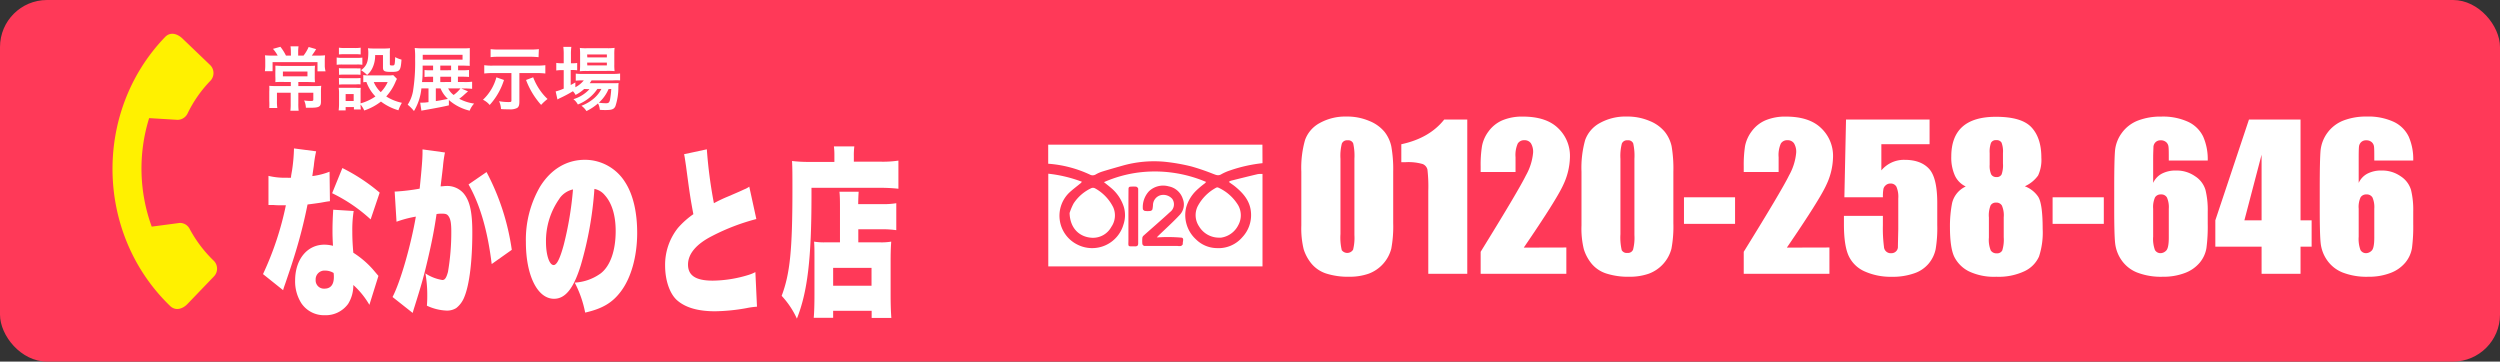<svg xmlns="http://www.w3.org/2000/svg" viewBox="0 0 622.04 89.97"><rect x="0" y="0" width="622.04" height="89.97" fill="#333333" stroke="none"/><defs><style>.cls-1{fill:#ff3958;}.cls-2{fill:#fff;}.cls-3{fill:#fff100;}</style></defs><g id="Layer_2" data-name="Layer 2"><g id="contents"><rect class="cls-1" width="622.04" height="89.97" rx="11.7"/><path class="cls-2" d="M346.65,42.73v12.8a30,30,0,0,1-.48,6.36,9.08,9.08,0,0,1-5.63,6.21,14.39,14.39,0,0,1-4.78.76,18,18,0,0,1-5.78-.8,8,8,0,0,1-3.67-2.47A10.62,10.62,0,0,1,324.37,62a22,22,0,0,1-.58-5.91V42.73a25.22,25.22,0,0,1,.93-7.91,7.77,7.77,0,0,1,3.67-4.22A13.07,13.07,0,0,1,335,29a14,14,0,0,1,5.71,1.1,9.46,9.46,0,0,1,3.77,2.69,8.9,8.9,0,0,1,1.69,3.58A32.1,32.1,0,0,1,346.65,42.73ZM337,39.51a14.16,14.16,0,0,0-.3-3.83,1.33,1.33,0,0,0-1.4-.77,1.39,1.39,0,0,0-1.43.82,12.44,12.44,0,0,0-.34,3.78V58.24a13.65,13.65,0,0,0,.32,4,1.7,1.7,0,0,0,2.82-.12,12.13,12.13,0,0,0,.33-3.63Z"/><path class="cls-2" d="M365.08,29.74V68.12h-9.7V47.55a36.68,36.68,0,0,0-.21-5.36A2,2,0,0,0,354,40.82a12.69,12.69,0,0,0-4.33-.46h-1V35.89q7-1.5,10.68-6.15Z"/><path class="cls-2" d="M389.73,61.58v6.54H368.41V62.65q9.46-15.32,11.26-19A14.13,14.13,0,0,0,381.46,38a4.08,4.08,0,0,0-.54-2.34,1.88,1.88,0,0,0-1.64-.77,1.81,1.81,0,0,0-1.65.85,7.11,7.11,0,0,0-.54,3.39V42.8h-8.68V41.41a29.44,29.44,0,0,1,.34-5.09,8.79,8.79,0,0,1,1.65-3.66,8.32,8.32,0,0,1,3.43-2.73,12.67,12.67,0,0,1,5.06-.92q5.79,0,8.74,2.83a9.49,9.49,0,0,1,3,7.17,16.91,16.91,0,0,1-1.67,7q-1.67,3.68-9.82,15.6Z"/><path class="cls-2" d="M416.36,42.73v12.8a30,30,0,0,1-.48,6.36,9.07,9.07,0,0,1-5.64,6.21,14.29,14.29,0,0,1-4.77.76,17.89,17.89,0,0,1-5.78-.8A7.9,7.9,0,0,1,396,65.59,10.62,10.62,0,0,1,394.08,62a21.55,21.55,0,0,1-.58-5.91V42.73a25.58,25.58,0,0,1,.92-7.91,7.81,7.81,0,0,1,3.67-4.22A13.08,13.08,0,0,1,404.75,29a14,14,0,0,1,5.71,1.1,9.42,9.42,0,0,1,3.76,2.69,8.79,8.79,0,0,1,1.7,3.58A32.9,32.9,0,0,1,416.36,42.73Zm-9.69-3.22a14.16,14.16,0,0,0-.3-3.83,1.34,1.34,0,0,0-1.41-.77,1.38,1.38,0,0,0-1.42.82,12.32,12.32,0,0,0-.35,3.78V58.24a14,14,0,0,0,.32,4,1.4,1.4,0,0,0,1.41.69,1.36,1.36,0,0,0,1.41-.81,11.68,11.68,0,0,0,.34-3.63Z"/><path class="cls-2" d="M431.71,49.09V55.7H419V49.09Z"/><path class="cls-2" d="M455.19,61.58v6.54H433.87V62.65q9.48-15.32,11.27-19A14.13,14.13,0,0,0,446.92,38a4.08,4.08,0,0,0-.54-2.34,1.88,1.88,0,0,0-1.64-.77,1.81,1.81,0,0,0-1.65.85,7.11,7.11,0,0,0-.54,3.39V42.8h-8.68V41.41a30.67,30.67,0,0,1,.33-5.09,9,9,0,0,1,1.66-3.66,8.32,8.32,0,0,1,3.43-2.73,12.67,12.67,0,0,1,5.06-.92c3.85,0,6.77.94,8.74,2.83a9.49,9.49,0,0,1,3,7.17,16.91,16.91,0,0,1-1.67,7q-1.67,3.68-9.82,15.6Z"/><path class="cls-2" d="M480.11,29.74v6.14h-12V42.4a7.3,7.3,0,0,1,5.8-2.63q4,0,6.06,2.22c1.37,1.47,2.05,4.32,2.05,8.52V56a31.8,31.8,0,0,1-.4,6,8.19,8.19,0,0,1-1.69,3.53A8,8,0,0,1,476.31,68a16.09,16.09,0,0,1-5.65.87,15.85,15.85,0,0,1-6.59-1.29A7.87,7.87,0,0,1,460,63.71q-1.2-2.55-1.2-7.91V53.71h9.69V56.1a35.39,35.39,0,0,0,.27,5.29A1.67,1.67,0,0,0,470.59,63a1.59,1.59,0,0,0,1.17-.46,1.51,1.51,0,0,0,.47-1q0-.51.09-4.53V49.39a6.34,6.34,0,0,0-.46-2.93,1.59,1.59,0,0,0-1.51-.79,1.65,1.65,0,0,0-1.13.41,1.74,1.74,0,0,0-.58.86,10,10,0,0,0-.14,2.15h-9.59l.41-19.35Z"/><path class="cls-2" d="M503.81,46.35a7,7,0,0,1,3.29,2.55q1.15,1.7,1.15,8.07a19.11,19.11,0,0,1-.91,6.86,7.38,7.38,0,0,1-3.55,3.62,15.09,15.09,0,0,1-7.08,1.41,14.53,14.53,0,0,1-6.83-1.35,8.13,8.13,0,0,1-3.61-3.59c-.73-1.48-1.09-4-1.09-7.42a29.72,29.72,0,0,1,.54-6,6.1,6.1,0,0,1,3.39-4.1,5.6,5.6,0,0,1-2.7-2.71,10.87,10.87,0,0,1-.9-4.73q0-4.95,2.78-7.43c1.86-1.65,4.63-2.47,8.33-2.47,4.27,0,7.22.87,8.85,2.63s2.45,4.25,2.45,7.51a9.19,9.19,0,0,1-.81,4.47A8.2,8.2,0,0,1,503.81,46.35Zm-5.25,7.72a6.12,6.12,0,0,0-.46-2.93,1.57,1.57,0,0,0-1.43-.73,1.5,1.5,0,0,0-1.38.7,6.69,6.69,0,0,0-.42,3v5a6.91,6.91,0,0,0,.46,3.2,1.65,1.65,0,0,0,1.48.72,1.41,1.41,0,0,0,1.39-.73,9,9,0,0,0,.36-3.26Zm-.19-16a6.16,6.16,0,0,0-.35-2.57,1.38,1.38,0,0,0-1.33-.63,1.32,1.32,0,0,0-1.3.68,6.48,6.48,0,0,0-.33,2.52V41a5.29,5.29,0,0,0,.38,2.39,1.39,1.39,0,0,0,1.3.66,1.3,1.3,0,0,0,1.29-.65,6.75,6.75,0,0,0,.34-2.69Z"/><path class="cls-2" d="M523.46,49.09V55.7H510.72V49.09Z"/><path class="cls-2" d="M549.32,39.94h-9.69c0-1.79,0-2.92-.07-3.38a1.77,1.77,0,0,0-.57-1.18,2,2,0,0,0-1.4-.47,1.73,1.73,0,0,0-1.23.45,1.79,1.79,0,0,0-.55,1.16c0,.48-.07,1.43-.07,2.87v6.12a4.94,4.94,0,0,1,2.18-2.31,7.37,7.37,0,0,1,3.55-.77,8,8,0,0,1,4.7,1.42,6.13,6.13,0,0,1,2.59,3.41,20.78,20.78,0,0,1,.56,5.38V55.7a41.31,41.31,0,0,1-.32,6,7.58,7.58,0,0,1-1.66,3.64,8.83,8.83,0,0,1-3.72,2.59,15,15,0,0,1-5.51.93,16.43,16.43,0,0,1-6.4-1.07,8.54,8.54,0,0,1-3.85-3.07,9.11,9.11,0,0,1-1.58-4.21c-.16-1.47-.23-4.32-.23-8.55V46.64c0-4.56.07-7.62.2-9.16a8.78,8.78,0,0,1,1.67-4.37,8.91,8.91,0,0,1,4-3.1,15.57,15.57,0,0,1,5.84-1,15,15,0,0,1,6.7,1.31A7.84,7.84,0,0,1,548.19,34,13.93,13.93,0,0,1,549.32,39.94Zm-9.69,12a6,6,0,0,0-.46-2.8,1.59,1.59,0,0,0-1.49-.76,1.62,1.62,0,0,0-1.47.72,5.85,5.85,0,0,0-.47,2.84v6.94a8,8,0,0,0,.44,3.32,1.58,1.58,0,0,0,1.48.79,2,2,0,0,0,1.29-.61c.45-.4.68-1.49.68-3.26Z"/><path class="cls-2" d="M572.41,29.74V54.82h2.76v6.55h-2.76v6.75h-9.69V61.37H551.21V54.82l8.37-25.08Zm-9.69,25.08V38.49l-4.28,16.33Z"/><path class="cls-2" d="M600.45,39.94h-9.69c0-1.79,0-2.92-.06-3.38a1.77,1.77,0,0,0-.57-1.18,2,2,0,0,0-1.4-.47,1.73,1.73,0,0,0-1.23.45,1.79,1.79,0,0,0-.55,1.16c-.05.48-.07,1.43-.07,2.87v6.12a4.94,4.94,0,0,1,2.18-2.31,7.37,7.37,0,0,1,3.55-.77,8,8,0,0,1,4.7,1.42,6.13,6.13,0,0,1,2.59,3.41,20.84,20.84,0,0,1,.55,5.38V55.7a41.64,41.64,0,0,1-.31,6,7.58,7.58,0,0,1-1.66,3.64,8.83,8.83,0,0,1-3.72,2.59,15,15,0,0,1-5.51.93,16.43,16.43,0,0,1-6.4-1.07A8.54,8.54,0,0,1,579,64.72a9.11,9.11,0,0,1-1.58-4.21c-.16-1.47-.23-4.32-.23-8.55V46.64c0-4.56.07-7.62.2-9.16A9,9,0,0,1,583.05,30a15.57,15.57,0,0,1,5.84-1,15,15,0,0,1,6.7,1.31A7.84,7.84,0,0,1,599.33,34,13.94,13.94,0,0,1,600.45,39.94Zm-9.69,12a6,6,0,0,0-.45-2.8,1.6,1.6,0,0,0-1.49-.76,1.62,1.62,0,0,0-1.47.72,5.73,5.73,0,0,0-.47,2.84v6.94a8,8,0,0,0,.44,3.32,1.58,1.58,0,0,0,1.48.79,2,2,0,0,0,1.29-.61c.45-.4.67-1.49.67-3.26Z"/><path class="cls-3" d="M53.18,64.87a31.72,31.72,0,0,1-6-7.93,2.71,2.71,0,0,0-2.49-1.47l-6.94.92a42.26,42.26,0,0,1-.64-27l7.11.43a2.81,2.81,0,0,0,2.45-1.58,31,31,0,0,1,5.69-8.15,2.79,2.79,0,0,0-.07-3.9L45.35,9.54c-1.08-1-2.85-1.81-4.29-.31-17.92,18.62-17.32,49,1.27,66.9,1.43,1.37,3.2.65,4.27-.45l6.65-6.92A2.78,2.78,0,0,0,53.18,64.87Z"/><path class="cls-2" d="M72.37,12.77a8.8,8.8,0,0,0-.09-1.25h2a8.8,8.8,0,0,0-.09,1.25v1.06h1.34a10.2,10.2,0,0,0,1.27-2.14l1.87.54a2.93,2.93,0,0,0-.27.43c-.51.75-.54.8-.82,1.17h1.44a15.34,15.34,0,0,0,1.86-.07,13.87,13.87,0,0,0-.07,1.63v1.13A6.91,6.91,0,0,0,81,17.75H79V15.46H67.82v2.26H65.91A10.59,10.59,0,0,0,66,16.47V15.32a14.78,14.78,0,0,0-.07-1.56,15.23,15.23,0,0,0,1.7.07h1.46a8.59,8.59,0,0,0-1.17-1.67l1.85-.52a12.23,12.23,0,0,1,1.38,2.19h1.24Zm-2.21,7.62c-.71,0-1.18,0-1.65.05a12.82,12.82,0,0,0,0-1.46V17.73a13.53,13.53,0,0,0,0-1.39c.47,0,1,.06,1.67.06h6.55c.71,0,1.19,0,1.65-.06a13,13,0,0,0-.06,1.41V19a11.66,11.66,0,0,0,.06,1.46c-.54,0-1.08-.05-1.74-.05H74.23v1h4a13.89,13.89,0,0,0,1.7-.06,11.75,11.75,0,0,0-.07,1.56v2.36c0,1.27-.45,1.54-2.58,1.54-.23,0-.32,0-1.17,0A4.68,4.68,0,0,0,75.67,25a12.38,12.38,0,0,0,1.66.13c.51,0,.63-.07.63-.37V23.08H74.23v2.64a13.61,13.61,0,0,0,.08,1.84H72.25a14.22,14.22,0,0,0,.08-1.84V23.08H68.91v2.05A11.18,11.18,0,0,0,69,26.87H67A17.58,17.58,0,0,0,67,25.08V22.77A12,12,0,0,0,67,21.35a14.67,14.67,0,0,0,1.59.06h3.77v-1Zm.23-2.59V19H76.5V17.8Z"/><path class="cls-2" d="M83.77,14.31a7.71,7.71,0,0,0,1.41.09h3.57a9.55,9.55,0,0,0,1.41-.07v1.79a8,8,0,0,0-1.32-.07H85.18a10.89,10.89,0,0,0-1.41.07Zm15,5.32a6.17,6.17,0,0,0-.35.71A12.75,12.75,0,0,1,96.1,24,12.07,12.07,0,0,0,100,25.58a10.05,10.05,0,0,0-.87,1.86,13.37,13.37,0,0,1-4.34-2.17,13.92,13.92,0,0,1-4.16,2.22A6.31,6.31,0,0,0,89.71,26a8.6,8.6,0,0,0,.07,1.23H88.06v-.59H86v.83H84.26a13.17,13.17,0,0,0,.1-1.72V23.22a8,8,0,0,0-.09-1.37c.44,0,.8,0,1.34,0h3a6.32,6.32,0,0,0,1.16,0,8.61,8.61,0,0,0-.05,1.27v2.6A12.33,12.33,0,0,0,93.41,24a10,10,0,0,1-2.24-3.6,5.5,5.5,0,0,0-.78.07V18.67a5.24,5.24,0,0,0,1.11.09h5.12a6.37,6.37,0,0,0,1.22-.07ZM84.33,11.86a8.25,8.25,0,0,0,1.46.09h2.5a8.13,8.13,0,0,0,1.45-.09v1.69a12.11,12.11,0,0,0-1.45-.07h-2.5a11.85,11.85,0,0,0-1.46.07Zm0,5.09a8.66,8.66,0,0,0,1.15.05H88.6A7.74,7.74,0,0,0,89.71,17v1.62a8.61,8.61,0,0,0-1.11-.06H85.51a8.54,8.54,0,0,0-1.15.06Zm0,2.45a8.66,8.66,0,0,0,1.15.05H88.6a7.74,7.74,0,0,0,1.11-.05V21A6.31,6.31,0,0,0,88.56,21H85.49a8.62,8.62,0,0,0-1.13.06ZM86,25.13h2V23.41H86ZM93.34,13.7a7.12,7.12,0,0,1-.71,3.3,5,5,0,0,1-1.29,1.65,9.24,9.24,0,0,0-1.51-1.19c1.37-1,1.81-2.07,1.81-4.35A5.94,5.94,0,0,0,91.55,12a11.49,11.49,0,0,0,1.37.07h2.66A12.47,12.47,0,0,0,97.05,12,11.8,11.8,0,0,0,97,13.43V16c0,.22.12.29.53.29.7,0,.7,0,.8-2.08a6.35,6.35,0,0,0,1.57.62c-.21,2.85-.4,3.06-2.61,3.06-1.68,0-2-.21-2-1.13V13.7ZM93,20.42a7.28,7.28,0,0,0,1.74,2.51,8.92,8.92,0,0,0,1.72-2.51Z"/><path class="cls-2" d="M116.45,22.73c-.46.4-.49.44-.75.65a10.48,10.48,0,0,1-1.44,1.19,10.77,10.77,0,0,0,3.71,1.2,5.52,5.52,0,0,0-1.11,1.77,12.14,12.14,0,0,1-5.17-2.65v1.32c-1.39.33-3.09.66-6.17,1.2-.29.05-.38.06-.67.13l-.3-2h.31c.4,0,.92,0,1.76-.13V22h-1.77A13.46,13.46,0,0,1,103,27.63a10.1,10.1,0,0,0-1.56-1.58,9.19,9.19,0,0,0,1.32-3.35,45.11,45.11,0,0,0,.53-8,20,20,0,0,0-.1-2.76,19.92,19.92,0,0,0,2.28.09h9.42c1,0,1.48,0,2-.07,0,.47,0,.88,0,1.54v1.36a12.79,12.79,0,0,0,0,1.51c-.57,0-1.22-.05-1.91-.05h-1v1.16h1a12.5,12.5,0,0,0,1.72-.07v1.74c-.49-.05-1.08-.07-1.76-.07h-1v1.33h1.53a13.54,13.54,0,0,0,2-.08v1.77c-.59-.05-1.2-.09-1.93-.09h-.78Zm-8.69-6.19v-.21h-2.6c0,1.91,0,2.93-.16,4.09h2.76V19.09h-.66a11.61,11.61,0,0,0-1.47.07V17.42a11.1,11.1,0,0,0,1.47.07h.66Zm7.33-1.69V13.64h-9.91v1.21ZM108.44,22v3.15c1-.14,1.23-.2,3-.54A7.32,7.32,0,0,1,109.62,22Zm3.8-4.53V16.33h-2.69v1.16Zm0,2.93V19.09h-2.69v1.33Zm-.73,1.6a4.56,4.56,0,0,0,1.36,1.63,7.81,7.81,0,0,0,1.7-1.63Z"/><path class="cls-2" d="M125.4,19.9a16.64,16.64,0,0,1-3.56,6.22,5,5,0,0,0-1.67-1.3,12,12,0,0,0,3.34-5.58Zm-2.83-1.72a17.28,17.28,0,0,0-2.08.11V16.22a13.14,13.14,0,0,0,2.1.11h11a17.28,17.28,0,0,0,2.1-.11v2.07a17.65,17.65,0,0,0-2.08-.11h-4.38v7c0,1-.14,1.39-.57,1.69a3.76,3.76,0,0,1-2,.33c-.75,0-1.37,0-2-.07a5,5,0,0,0-.49-1.95,13.46,13.46,0,0,0,2.18.21c.81,0,.9,0,.9-.43V18.18ZM134,14.23a18.92,18.92,0,0,0-2.1-.11h-7.76c-.66,0-1.37,0-2.07.11v-2a17.63,17.63,0,0,0,2.08.1H132a18.34,18.34,0,0,0,2.08-.1Zm-1.34,5a14.75,14.75,0,0,0,1.93,3.54,12.94,12.94,0,0,0,1.65,1.86,12.05,12.05,0,0,0-1.6,1.47,19.42,19.42,0,0,1-3.75-6.2Z"/><path class="cls-2" d="M145.35,22.14a9.56,9.56,0,0,1-2.14,1.48,4,4,0,0,0-.66-.92,32,32,0,0,1-3.45,1.82l-.23.14a1,1,0,0,0-.17.09l-.44-2a12.38,12.38,0,0,0,2-.7v-4.6h-.5a8.35,8.35,0,0,0-1.35.09V15.65a7.71,7.71,0,0,0,1.37.09h.48V13.58a13.65,13.65,0,0,0-.1-1.92h2a12.48,12.48,0,0,0-.1,1.94v2.14h.31a7.78,7.78,0,0,0,1.24-.07v1.82a9.43,9.43,0,0,0-1.22-.07H142v3.73c.47-.24.61-.33,1.16-.64v1.2A6.72,6.72,0,0,0,145.26,20h-.38a13.19,13.19,0,0,0-1.62.08V18.31a9.81,9.81,0,0,0,1.64.08h7.58a11.53,11.53,0,0,0,1.81-.1V20A15.09,15.09,0,0,0,152.5,20h-5.31c-.16.27-.25.4-.47.71h5.52c.85,0,1.18,0,1.68-.05a9.72,9.72,0,0,0-.06,1,14.93,14.93,0,0,1-.72,4.72c-.34.8-.9,1-2.43,1-.47,0-.78,0-1.46-.05a4.16,4.16,0,0,0-.46-1.6,12.81,12.81,0,0,1-2.87,1.91,4.73,4.73,0,0,0-1.25-1.32,10.58,10.58,0,0,0,3.16-1.88,7.72,7.72,0,0,0,1.81-2.31h-1A10.44,10.44,0,0,1,143.78,26a4.08,4.08,0,0,0-1.11-1.32,8.94,8.94,0,0,0,4-2.49Zm.52-4.48a13,13,0,0,0-1.6.07,15.93,15.93,0,0,0,.07-1.68V13.51a14.07,14.07,0,0,0-.07-1.58A12.08,12.08,0,0,0,146,12h5.06a13,13,0,0,0,1.86-.09,12.67,12.67,0,0,0-.07,1.72v2.4a12.11,12.11,0,0,0,.07,1.67,15.73,15.73,0,0,0-1.59-.06Zm.26-3.38H151v-.73h-4.91Zm0,2H151v-.71h-4.91Zm5.29,5.88A9.56,9.56,0,0,1,149,25.55a12.92,12.92,0,0,0,1.79.14c.64,0,.84-.18,1-.92a22.11,22.11,0,0,0,.3-2.63Z"/><path class="cls-2" d="M78.66,37.65a29,29,0,0,0-.58,3.62c-.16,1.09-.22,1.5-.37,2.54A17.32,17.32,0,0,0,82,42.72l.09,7.34c-.74.09-.74.09-2.28.37-.83.13-2.52.36-3.29.45A123.13,123.13,0,0,1,73.15,64c-.65,2.09-.93,2.9-2.13,6.44-.4,1.13-.4,1.13-.58,1.76l-5-4a76.63,76.63,0,0,0,5.69-17.13H69.39A13.48,13.48,0,0,1,68,51h-1.2V43.76a17.17,17.17,0,0,0,4.5.46,10.63,10.63,0,0,0,1.11,0c0-.36,0-.36.27-1.9a43,43,0,0,0,.47-5.39Zm13.25,38.2a20.34,20.34,0,0,0-4-4.94,8.63,8.63,0,0,1-1.3,4.71,6.89,6.89,0,0,1-5.82,2.81,6.78,6.78,0,0,1-5.82-3,10.13,10.13,0,0,1-1.54-5.62c0-5.26,3-8.93,7.27-8.93a8.56,8.56,0,0,1,2.15.28c-.09-1.73-.12-2.59-.12-3.63,0-1.86.06-3.31.18-5.35l5.09.32a30.34,30.34,0,0,0-.34,5.12c0,1.63.06,3,.25,5.26a22.91,22.91,0,0,1,4.74,4c.09.09.58.68,1.51,1.77Zm-11-8.52a2.19,2.19,0,0,0-2.37,2.31,2.06,2.06,0,0,0,2.19,2.18c1.54,0,2.34-1,2.34-2.9a6.86,6.86,0,0,0-.06-1A4,4,0,0,0,80.88,67.33ZM92.22,54.59a39.52,39.52,0,0,0-9.58-6.52l2.55-6.26a46.08,46.08,0,0,1,9.28,6.12Z"/><path class="cls-2" d="M98.2,47.66h.28a50,50,0,0,0,5.94-.72c.49-4.76.71-7.44.71-9v-.77l5.58.77a30.33,30.33,0,0,0-.5,3.58c-.24,2.09-.46,3.81-.58,4.85.52,0,.89-.09,1.32-.09a5.4,5.4,0,0,1,4.38,1.81c1.57,1.86,2.19,4.63,2.19,9.75,0,7.07-.71,13-2,16.09a6.44,6.44,0,0,1-2,2.72,4.31,4.31,0,0,1-2.4.63,12.6,12.6,0,0,1-4.9-1.22c.09-1.27.09-1.82.09-2.63a30.3,30.3,0,0,0-.46-5.4,10.78,10.78,0,0,0,4.22,1.64c.65,0,1-.59,1.39-2a58.35,58.35,0,0,0,.83-10.06c0-2-.18-3-.59-3.67s-.77-.78-1.84-.78a7,7,0,0,0-1.24.1c-.55,3.8-1.2,7.11-2.18,11.28s-1.48,6-3.27,11.69c-.25.77-.31,1-.49,1.63L97.67,73.9c2-3.85,4.56-12.87,5.8-20a27.62,27.62,0,0,0-4.81,1.27Zm22.86-4.85a58.81,58.81,0,0,1,6.28,19.35l-5,3.54c-1-8.3-2.93-14.87-5.76-19.81Z"/><path class="cls-2" d="M144.51,66c-1.79,5.8-3.85,8.34-6.66,8.34-4.13,0-7-5.8-7-14.1a26.23,26.23,0,0,1,3.54-13.82c2.71-4.35,6.63-6.66,11.15-6.66a11.79,11.79,0,0,1,10,5.57c2,3.09,3,7.48,3,12.6,0,5.89-1.51,11.24-4.1,14.64-2.1,2.77-4.53,4.22-8.84,5.21A27.37,27.37,0,0,0,143,70.32,12.21,12.21,0,0,0,149.5,68c2.37-1.86,3.69-5.67,3.69-10.51,0-3.86-.92-6.94-2.71-8.93A4.49,4.49,0,0,0,147.9,47,88.49,88.49,0,0,1,144.51,66Zm-5.3-16.59a18.21,18.21,0,0,0-3.36,10.79c0,3.22.83,5.75,1.91,5.75.77,0,1.57-1.58,2.5-5a83,83,0,0,0,2.31-13.82A5.58,5.58,0,0,0,139.21,49.38Z"/><path class="cls-2" d="M175.87,37.15a114.85,114.85,0,0,0,1.76,13.41,35.75,35.75,0,0,1,3.54-1.68c2.93-1.26,2.93-1.26,4-1.76a5.43,5.43,0,0,0,1.26-.68l1.76,8.06a52.75,52.75,0,0,0-11,4.22c-3.94,2-6,4.44-6,7.11s1.85,4,6.13,4a31.14,31.14,0,0,0,9-1.45,9.57,9.57,0,0,0,1.63-.68l.4,8.61a19.55,19.55,0,0,0-2.68.37,47.47,47.47,0,0,1-7.76.77c-4.44,0-7.55-1-9.58-2.86-1.76-1.68-2.84-4.94-2.84-8.52a14.73,14.73,0,0,1,3.18-9.34,21,21,0,0,1,3.85-3.44c-.74-3.94-.9-5-1.82-11.92-.31-2.08-.34-2.35-.49-3Z"/><path class="cls-2" d="M207.61,38.78a17.86,17.86,0,0,0-.12-2.36h5.08a17.61,17.61,0,0,0-.12,2.45v1.36h6.74a25.58,25.58,0,0,0,4.35-.27v7a41.29,41.29,0,0,0-4.25-.23H201.91v2c0,15.73-1,23.93-3.63,30.55a21.38,21.38,0,0,0-3.79-5.67c2.09-5.53,2.68-11.46,2.68-26.55,0-3.4,0-5.44-.1-7a34.88,34.88,0,0,0,4.07.23h6.47ZM209,52.65c0-2.63,0-3.72-.13-4.94h4.78c-.06.9-.09,1.58-.12,3.08h6a19,19,0,0,0,3.48-.23v6.71a25.2,25.2,0,0,0-3.32-.23h-6.13V60.3h5.36a14.68,14.68,0,0,0,2.83-.18c-.12,1.68-.15,3-.15,5.08v7.7c0,2.95.06,4.58.18,6.21h-4.9V77.34H207.3v1.73h-4.83c.12-1.32.18-3.27.18-5.76V64.2c0-1.72,0-2.94-.09-4.08a14.91,14.91,0,0,0,2.8.18H209Zm-1.7,18.44h9.55V66.65H207.3Z"/><path class="cls-2" d="M314.13,43.28v23h-53.3V43.22a33.56,33.56,0,0,1,8.36,2,2.63,2.63,0,0,1-.24.31c-1,.84-2.06,1.6-3,2.5a8,8,0,0,0,2.17,12.85,8.1,8.1,0,0,0,11.41-5,7.26,7.26,0,0,0,.11-4.35,10.13,10.13,0,0,0-3.22-4.8c-.54-.46-1.11-.9-1.74-1.41a31.39,31.39,0,0,1,8.67-2.41,32.56,32.56,0,0,1,16.75,2.36,4.81,4.81,0,0,1-.33.36,21.83,21.83,0,0,0-2.19,1.85,9.43,9.43,0,0,0-2.46,4.2,8.18,8.18,0,0,0,2.47,7.89,7.49,7.49,0,0,0,5.07,2.16A7.79,7.79,0,0,0,309.13,59a8,8,0,0,0,2.15-5.86c-.12-3-1.85-5-4-6.76-.47-.38-1-.71-1.53-1.12a2.78,2.78,0,0,1,.47-.28c2.23-.56,4.46-1.12,6.71-1.65A6.35,6.35,0,0,1,314.13,43.28Zm-26.3,15.79.3-.33c1.83-1.77,3.73-3.47,5.46-5.33a3.75,3.75,0,0,0,.73-3.87,4.58,4.58,0,0,0-3.52-3.17,5.12,5.12,0,0,0-4.91,1.21A5.83,5.83,0,0,0,284.36,52c0,.17.31.45.5.48a5.05,5.05,0,0,0,1.4,0,.69.69,0,0,0,.48-.38,7.5,7.5,0,0,0,.14-1.06,2.59,2.59,0,0,1,1.79-2.44,2.93,2.93,0,0,1,3,.88,2.37,2.37,0,0,1-.51,3.25c-2.17,2-4.41,3.92-6.6,5.88a.93.93,0,0,0-.32.52,8.55,8.55,0,0,0,0,1.6.73.73,0,0,0,.5.47c2.76,0,5.51,0,8.27,0a2.55,2.55,0,0,0,.83,0c.19-.07.48-.35.46-.5-.07-.54.41-1.47-.33-1.57a39.59,39.59,0,0,0-4.63-.13Zm-7.06-5.2c0,1.92,0,3.83,0,5.75s-.29,1.65,1.67,1.68c.57,0,.76-.22.76-.78,0-2.35,0-4.7,0-7.05,0-2.18,0-4.35,0-6.52a.78.78,0,0,0-.52-.51,9.33,9.33,0,0,0-1.3,0c-.43,0-.59.17-.59.6C280.77,49.3,280.77,51.58,280.77,53.87Z"/><path class="cls-2" d="M314.13,40.6a36.54,36.54,0,0,0-8,1.78,12.28,12.28,0,0,0-2.29,1c-.75.44-1.34.12-2-.12a55,55,0,0,0-5.38-1.84,47.26,47.26,0,0,0-6.67-1.17,28.78,28.78,0,0,0-10.6,1c-1.66.47-3.32.94-5,1.46a8.3,8.3,0,0,0-1.58.71,1.44,1.44,0,0,1-1.47,0,29.39,29.39,0,0,0-10.33-2.68V36h53.3Z"/><path class="cls-2" d="M266.13,53a14.18,14.18,0,0,1,1-2.38,10.63,10.63,0,0,1,4.44-3.82,1.1,1.1,0,0,1,.93.08A10.94,10.94,0,0,1,277,51.6a5,5,0,0,1-.48,4.85,5.19,5.19,0,0,1-4.83,2.71C268.68,59,266.24,56.91,266.13,53Z"/><path class="cls-2" d="M303.2,59.13a5.76,5.76,0,0,1-4.84-2.78,5,5,0,0,1-.37-5,11.14,11.14,0,0,1,4.65-4.67.64.64,0,0,1,.49,0,11.22,11.22,0,0,1,4.95,4.39,5.1,5.1,0,0,1,0,5,5.7,5.7,0,0,1-4.26,3.06l-.33,0Z"/></g></g></svg>